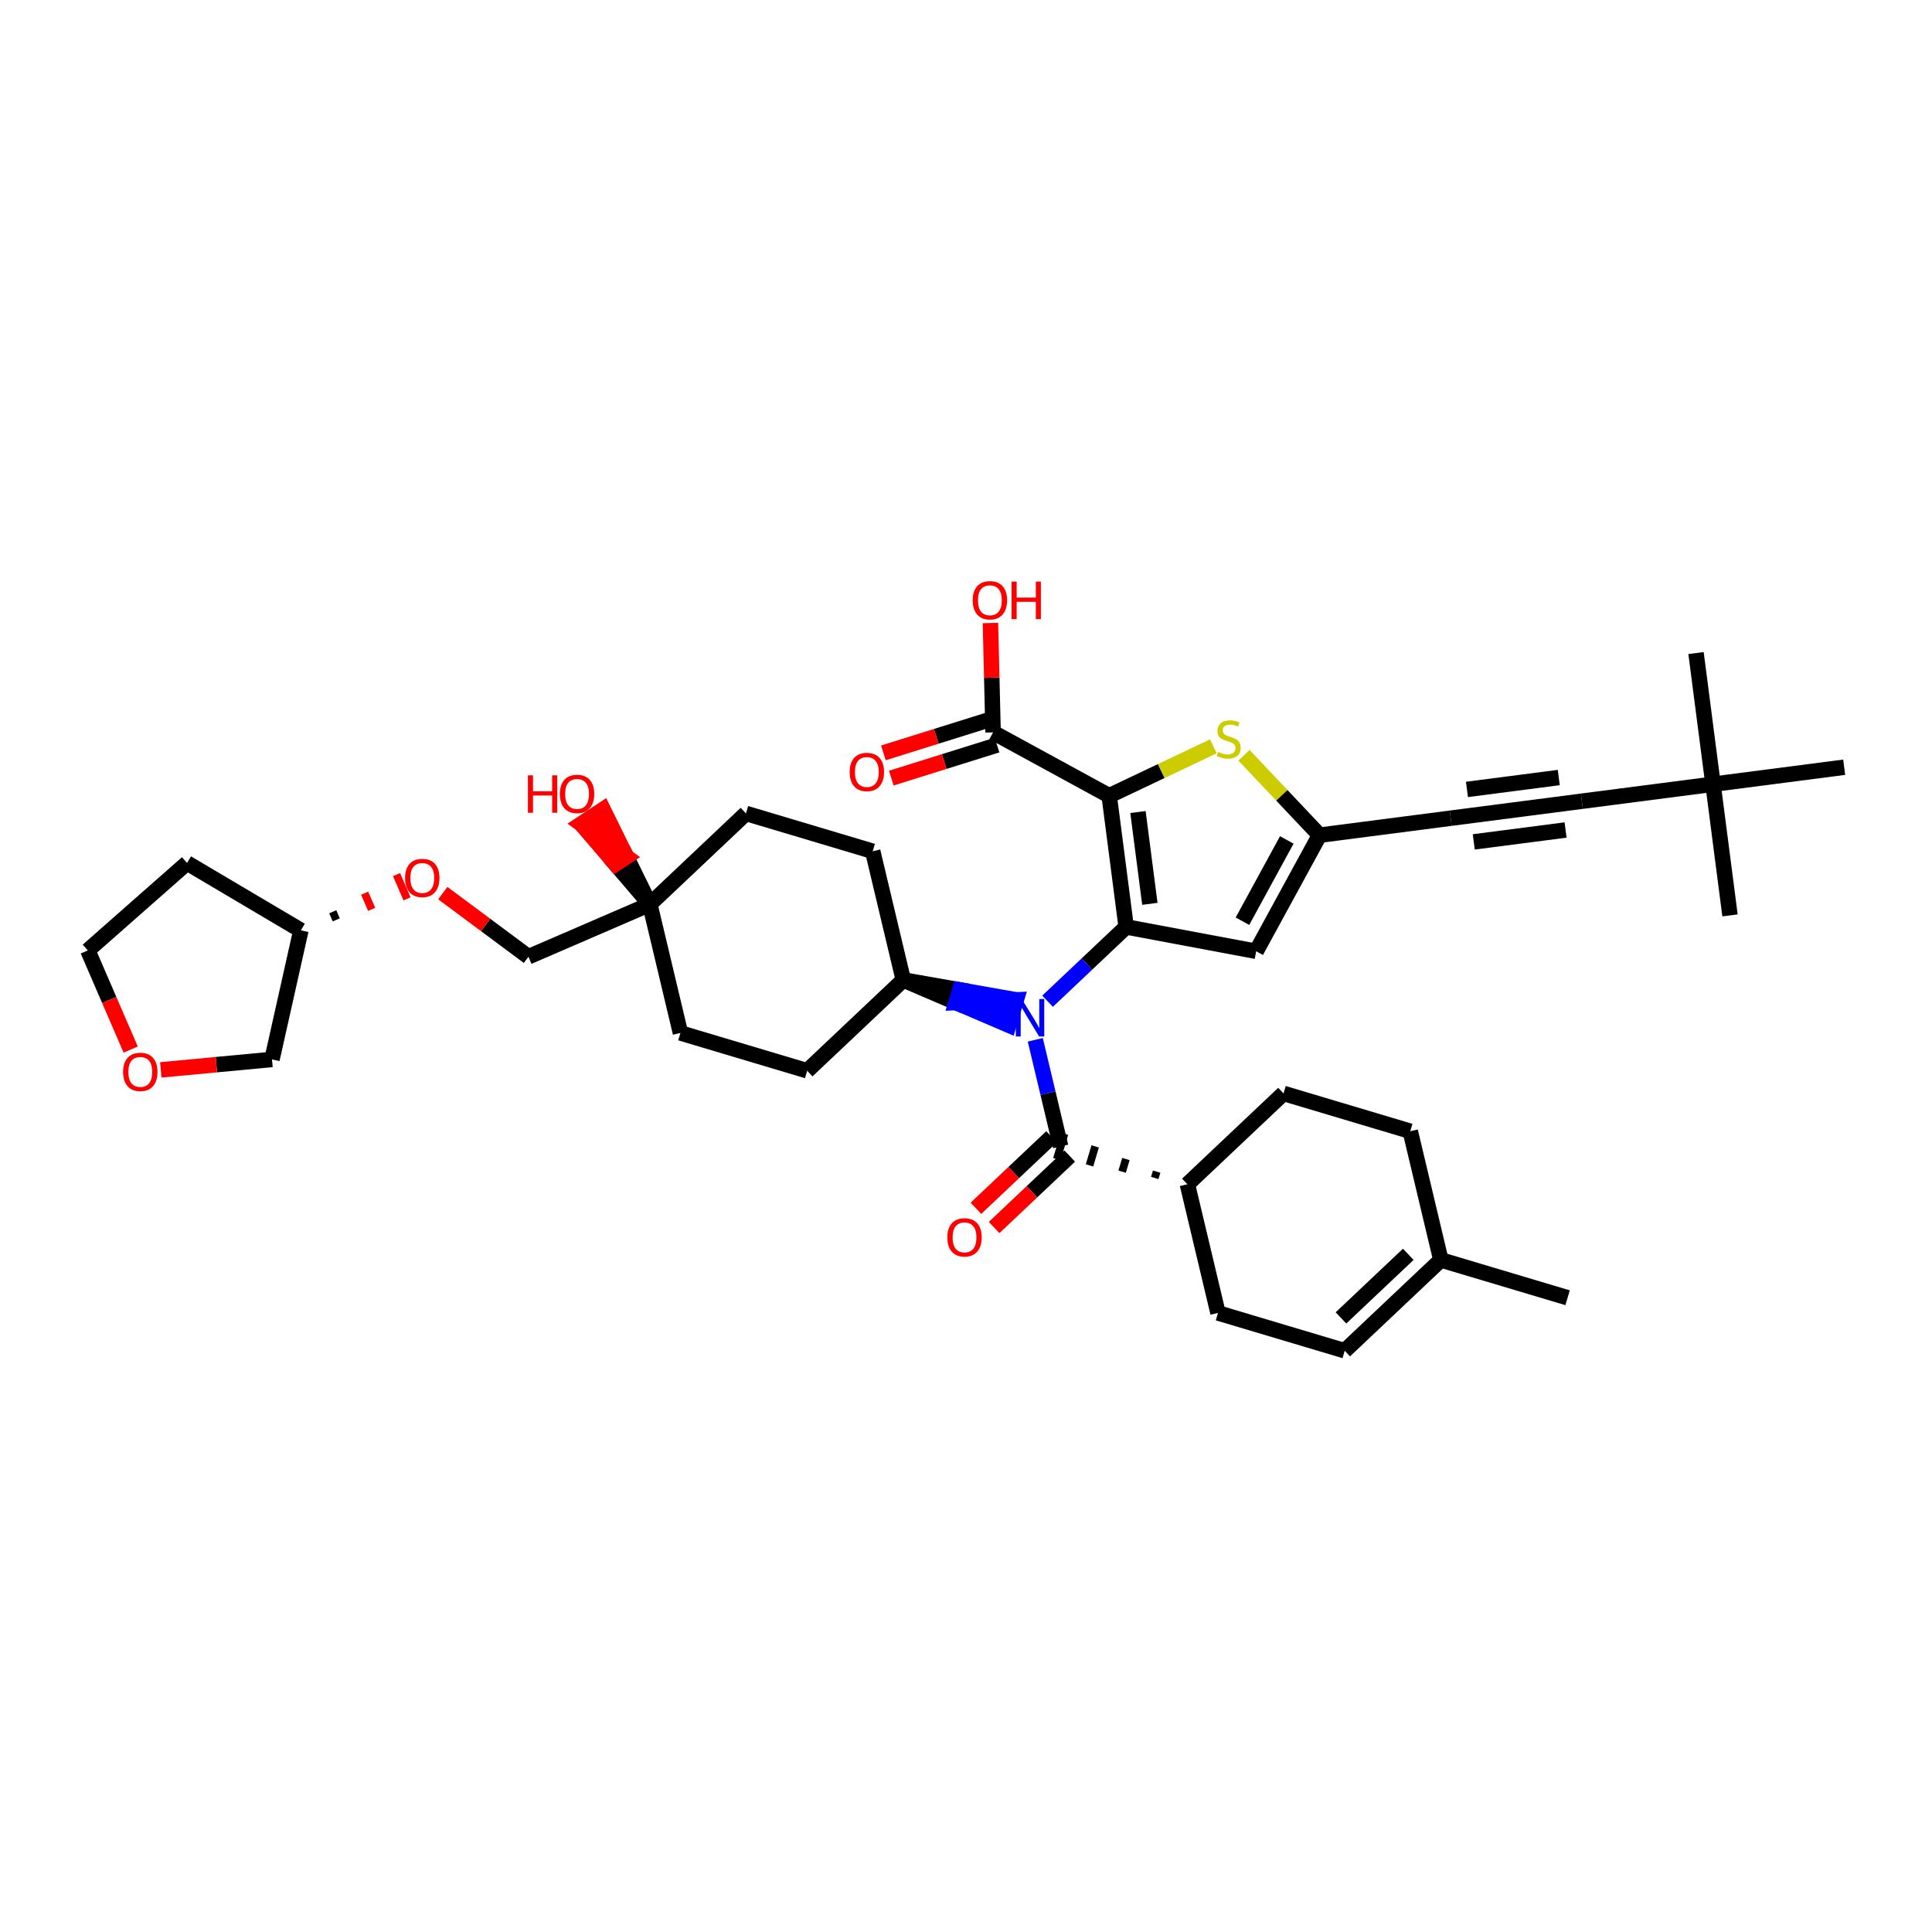 <?xml version='1.0' encoding='iso-8859-1'?>
<svg version='1.1' baseProfile='full'
              xmlns='http://www.w3.org/2000/svg'
                      xmlns:rdkit='http://www.rdkit.org/xml'
                      xmlns:xlink='http://www.w3.org/1999/xlink'
                  xml:space='preserve'
width='250px' height='250px' viewBox='0 0 250 250'>
<!-- END OF HEADER -->
<rect style='opacity:1.0;fill:#FFFFFF;stroke:none' width='250' height='250' x='0' y='0'> </rect>
<path class='bond-0 atom-0 atom-19' d='M 202.846,167.928 L 186.446,163.033' style='fill:none;fill-rule:evenodd;stroke:#000000;stroke-width:2.0px;stroke-linecap:butt;stroke-linejoin:miter;stroke-opacity:1' />
<path class='bond-1 atom-1 atom-28' d='M 219.465,84.505 L 221.664,101.478' style='fill:none;fill-rule:evenodd;stroke:#000000;stroke-width:2.0px;stroke-linecap:butt;stroke-linejoin:miter;stroke-opacity:1' />
<path class='bond-2 atom-2 atom-28' d='M 223.862,118.451 L 221.664,101.478' style='fill:none;fill-rule:evenodd;stroke:#000000;stroke-width:2.0px;stroke-linecap:butt;stroke-linejoin:miter;stroke-opacity:1' />
<path class='bond-3 atom-3 atom-28' d='M 238.636,99.28 L 221.664,101.478' style='fill:none;fill-rule:evenodd;stroke:#000000;stroke-width:2.0px;stroke-linecap:butt;stroke-linejoin:miter;stroke-opacity:1' />
<path class='bond-4 atom-4 atom-6' d='M 174.007,174.788 L 157.608,169.893' style='fill:none;fill-rule:evenodd;stroke:#000000;stroke-width:2.0px;stroke-linecap:butt;stroke-linejoin:miter;stroke-opacity:1' />
<path class='bond-5 atom-4 atom-19' d='M 174.007,174.788 L 186.446,163.033' style='fill:none;fill-rule:evenodd;stroke:#000000;stroke-width:2.0px;stroke-linecap:butt;stroke-linejoin:miter;stroke-opacity:1' />
<path class='bond-5 atom-4 atom-19' d='M 173.522,170.537 L 182.23,162.308' style='fill:none;fill-rule:evenodd;stroke:#000000;stroke-width:2.0px;stroke-linecap:butt;stroke-linejoin:miter;stroke-opacity:1' />
<path class='bond-6 atom-5 atom-7' d='M 182.486,146.383 L 166.086,141.488' style='fill:none;fill-rule:evenodd;stroke:#000000;stroke-width:2.0px;stroke-linecap:butt;stroke-linejoin:miter;stroke-opacity:1' />
<path class='bond-7 atom-5 atom-19' d='M 182.486,146.383 L 186.446,163.033' style='fill:none;fill-rule:evenodd;stroke:#000000;stroke-width:2.0px;stroke-linecap:butt;stroke-linejoin:miter;stroke-opacity:1' />
<path class='bond-8 atom-6 atom-20' d='M 157.608,169.893 L 153.647,153.243' style='fill:none;fill-rule:evenodd;stroke:#000000;stroke-width:2.0px;stroke-linecap:butt;stroke-linejoin:miter;stroke-opacity:1' />
<path class='bond-9 atom-7 atom-20' d='M 166.086,141.488 L 153.647,153.243' style='fill:none;fill-rule:evenodd;stroke:#000000;stroke-width:2.0px;stroke-linecap:butt;stroke-linejoin:miter;stroke-opacity:1' />
<path class='bond-10 atom-8 atom-13' d='M 104.449,138.558 L 88.049,133.663' style='fill:none;fill-rule:evenodd;stroke:#000000;stroke-width:2.0px;stroke-linecap:butt;stroke-linejoin:miter;stroke-opacity:1' />
<path class='bond-11 atom-8 atom-21' d='M 104.449,138.558 L 116.888,126.803' style='fill:none;fill-rule:evenodd;stroke:#000000;stroke-width:2.0px;stroke-linecap:butt;stroke-linejoin:miter;stroke-opacity:1' />
<path class='bond-12 atom-9 atom-14' d='M 112.927,110.153 L 96.528,105.258' style='fill:none;fill-rule:evenodd;stroke:#000000;stroke-width:2.0px;stroke-linecap:butt;stroke-linejoin:miter;stroke-opacity:1' />
<path class='bond-13 atom-9 atom-21' d='M 112.927,110.153 L 116.888,126.803' style='fill:none;fill-rule:evenodd;stroke:#000000;stroke-width:2.0px;stroke-linecap:butt;stroke-linejoin:miter;stroke-opacity:1' />
<path class='bond-14 atom-10 atom-12' d='M 187.718,105.875 L 204.691,103.677' style='fill:none;fill-rule:evenodd;stroke:#000000;stroke-width:2.0px;stroke-linecap:butt;stroke-linejoin:miter;stroke-opacity:1' />
<path class='bond-14 atom-10 atom-12' d='M 190.704,108.94 L 202.585,107.401' style='fill:none;fill-rule:evenodd;stroke:#000000;stroke-width:2.0px;stroke-linecap:butt;stroke-linejoin:miter;stroke-opacity:1' />
<path class='bond-14 atom-10 atom-12' d='M 189.824,102.151 L 201.705,100.612' style='fill:none;fill-rule:evenodd;stroke:#000000;stroke-width:2.0px;stroke-linecap:butt;stroke-linejoin:miter;stroke-opacity:1' />
<path class='bond-15 atom-10 atom-23' d='M 187.718,105.875 L 170.745,108.073' style='fill:none;fill-rule:evenodd;stroke:#000000;stroke-width:2.0px;stroke-linecap:butt;stroke-linejoin:miter;stroke-opacity:1' />
<path class='bond-16 atom-11 atom-15' d='M 24.205,111.67 L 11.364,122.984' style='fill:none;fill-rule:evenodd;stroke:#000000;stroke-width:2.0px;stroke-linecap:butt;stroke-linejoin:miter;stroke-opacity:1' />
<path class='bond-17 atom-11 atom-22' d='M 24.205,111.67 L 38.934,120.387' style='fill:none;fill-rule:evenodd;stroke:#000000;stroke-width:2.0px;stroke-linecap:butt;stroke-linejoin:miter;stroke-opacity:1' />
<path class='bond-18 atom-12 atom-28' d='M 204.691,103.677 L 221.664,101.478' style='fill:none;fill-rule:evenodd;stroke:#000000;stroke-width:2.0px;stroke-linecap:butt;stroke-linejoin:miter;stroke-opacity:1' />
<path class='bond-19 atom-13 atom-29' d='M 88.049,133.663 L 84.088,117.013' style='fill:none;fill-rule:evenodd;stroke:#000000;stroke-width:2.0px;stroke-linecap:butt;stroke-linejoin:miter;stroke-opacity:1' />
<path class='bond-20 atom-14 atom-29' d='M 96.528,105.258 L 84.088,117.013' style='fill:none;fill-rule:evenodd;stroke:#000000;stroke-width:2.0px;stroke-linecap:butt;stroke-linejoin:miter;stroke-opacity:1' />
<path class='bond-21 atom-15 atom-35' d='M 11.364,122.984 L 14.137,129.399' style='fill:none;fill-rule:evenodd;stroke:#000000;stroke-width:2.0px;stroke-linecap:butt;stroke-linejoin:miter;stroke-opacity:1' />
<path class='bond-21 atom-15 atom-35' d='M 14.137,129.399 L 16.911,135.814' style='fill:none;fill-rule:evenodd;stroke:#FF0000;stroke-width:2.0px;stroke-linecap:butt;stroke-linejoin:miter;stroke-opacity:1' />
<path class='bond-22 atom-16 atom-23' d='M 162.548,123.097 L 170.745,108.073' style='fill:none;fill-rule:evenodd;stroke:#000000;stroke-width:2.0px;stroke-linecap:butt;stroke-linejoin:miter;stroke-opacity:1' />
<path class='bond-22 atom-16 atom-23' d='M 160.773,119.204 L 166.511,108.687' style='fill:none;fill-rule:evenodd;stroke:#000000;stroke-width:2.0px;stroke-linecap:butt;stroke-linejoin:miter;stroke-opacity:1' />
<path class='bond-23 atom-16 atom-24' d='M 162.548,123.097 L 145.726,119.943' style='fill:none;fill-rule:evenodd;stroke:#000000;stroke-width:2.0px;stroke-linecap:butt;stroke-linejoin:miter;stroke-opacity:1' />
<path class='bond-24 atom-17 atom-22' d='M 35.194,137.088 L 38.934,120.387' style='fill:none;fill-rule:evenodd;stroke:#000000;stroke-width:2.0px;stroke-linecap:butt;stroke-linejoin:miter;stroke-opacity:1' />
<path class='bond-25 atom-17 atom-35' d='M 35.194,137.088 L 28.001,137.766' style='fill:none;fill-rule:evenodd;stroke:#000000;stroke-width:2.0px;stroke-linecap:butt;stroke-linejoin:miter;stroke-opacity:1' />
<path class='bond-25 atom-17 atom-35' d='M 28.001,137.766 L 20.808,138.443' style='fill:none;fill-rule:evenodd;stroke:#FF0000;stroke-width:2.0px;stroke-linecap:butt;stroke-linejoin:miter;stroke-opacity:1' />
<path class='bond-26 atom-18 atom-29' d='M 68.379,123.804 L 84.088,117.013' style='fill:none;fill-rule:evenodd;stroke:#000000;stroke-width:2.0px;stroke-linecap:butt;stroke-linejoin:miter;stroke-opacity:1' />
<path class='bond-27 atom-18 atom-36' d='M 68.379,123.804 L 62.837,119.686' style='fill:none;fill-rule:evenodd;stroke:#000000;stroke-width:2.0px;stroke-linecap:butt;stroke-linejoin:miter;stroke-opacity:1' />
<path class='bond-27 atom-18 atom-36' d='M 62.837,119.686 L 57.296,115.567' style='fill:none;fill-rule:evenodd;stroke:#FF0000;stroke-width:2.0px;stroke-linecap:butt;stroke-linejoin:miter;stroke-opacity:1' />
<path class='bond-28 atom-20 atom-26' d='M 149.67,151.609 L 149.425,152.429' style='fill:none;fill-rule:evenodd;stroke:#000000;stroke-width:1.0px;stroke-linecap:butt;stroke-linejoin:miter;stroke-opacity:1' />
<path class='bond-28 atom-20 atom-26' d='M 145.692,149.975 L 145.203,151.615' style='fill:none;fill-rule:evenodd;stroke:#000000;stroke-width:1.0px;stroke-linecap:butt;stroke-linejoin:miter;stroke-opacity:1' />
<path class='bond-28 atom-20 atom-26' d='M 141.715,148.342 L 140.98,150.802' style='fill:none;fill-rule:evenodd;stroke:#000000;stroke-width:1.0px;stroke-linecap:butt;stroke-linejoin:miter;stroke-opacity:1' />
<path class='bond-28 atom-20 atom-26' d='M 137.737,146.708 L 136.758,149.988' style='fill:none;fill-rule:evenodd;stroke:#000000;stroke-width:1.0px;stroke-linecap:butt;stroke-linejoin:miter;stroke-opacity:1' />
<path class='bond-29 atom-21 atom-30' d='M 116.888,126.803 L 123.71,129.732 L 124.199,128.092 Z' style='fill:#000000;fill-rule:evenodd;fill-opacity:1;stroke:#000000;stroke-width:2.0px;stroke-linecap:butt;stroke-linejoin:miter;stroke-opacity:1;' />
<path class='bond-29 atom-21 atom-30' d='M 123.71,129.732 L 131.511,129.382 L 130.532,132.661 Z' style='fill:#0000FF;fill-rule:evenodd;fill-opacity:1;stroke:#0000FF;stroke-width:2.0px;stroke-linecap:butt;stroke-linejoin:miter;stroke-opacity:1;' />
<path class='bond-29 atom-21 atom-30' d='M 123.71,129.732 L 124.199,128.092 L 131.511,129.382 Z' style='fill:#0000FF;fill-rule:evenodd;fill-opacity:1;stroke:#0000FF;stroke-width:2.0px;stroke-linecap:butt;stroke-linejoin:miter;stroke-opacity:1;' />
<path class='bond-30 atom-22 atom-36' d='M 43.512,119.029 L 43.059,117.982' style='fill:none;fill-rule:evenodd;stroke:#000000;stroke-width:1.0px;stroke-linecap:butt;stroke-linejoin:miter;stroke-opacity:1' />
<path class='bond-30 atom-22 atom-36' d='M 48.091,117.671 L 47.185,115.577' style='fill:none;fill-rule:evenodd;stroke:#FF0000;stroke-width:1.0px;stroke-linecap:butt;stroke-linejoin:miter;stroke-opacity:1' />
<path class='bond-30 atom-22 atom-36' d='M 52.669,116.313 L 51.311,113.171' style='fill:none;fill-rule:evenodd;stroke:#FF0000;stroke-width:1.0px;stroke-linecap:butt;stroke-linejoin:miter;stroke-opacity:1' />
<path class='bond-31 atom-23 atom-37' d='M 170.745,108.073 L 165.859,102.903' style='fill:none;fill-rule:evenodd;stroke:#000000;stroke-width:2.0px;stroke-linecap:butt;stroke-linejoin:miter;stroke-opacity:1' />
<path class='bond-31 atom-23 atom-37' d='M 165.859,102.903 L 160.972,97.732' style='fill:none;fill-rule:evenodd;stroke:#CCCC00;stroke-width:2.0px;stroke-linecap:butt;stroke-linejoin:miter;stroke-opacity:1' />
<path class='bond-32 atom-24 atom-25' d='M 145.726,119.943 L 143.528,102.97' style='fill:none;fill-rule:evenodd;stroke:#000000;stroke-width:2.0px;stroke-linecap:butt;stroke-linejoin:miter;stroke-opacity:1' />
<path class='bond-32 atom-24 atom-25' d='M 148.791,116.957 L 147.252,105.076' style='fill:none;fill-rule:evenodd;stroke:#000000;stroke-width:2.0px;stroke-linecap:butt;stroke-linejoin:miter;stroke-opacity:1' />
<path class='bond-33 atom-24 atom-30' d='M 145.726,119.943 L 140.64,124.75' style='fill:none;fill-rule:evenodd;stroke:#000000;stroke-width:2.0px;stroke-linecap:butt;stroke-linejoin:miter;stroke-opacity:1' />
<path class='bond-33 atom-24 atom-30' d='M 140.64,124.75 L 135.553,129.557' style='fill:none;fill-rule:evenodd;stroke:#0000FF;stroke-width:2.0px;stroke-linecap:butt;stroke-linejoin:miter;stroke-opacity:1' />
<path class='bond-34 atom-25 atom-27' d='M 143.528,102.97 L 128.504,94.772' style='fill:none;fill-rule:evenodd;stroke:#000000;stroke-width:2.0px;stroke-linecap:butt;stroke-linejoin:miter;stroke-opacity:1' />
<path class='bond-35 atom-25 atom-37' d='M 143.528,102.97 L 150.268,99.772' style='fill:none;fill-rule:evenodd;stroke:#000000;stroke-width:2.0px;stroke-linecap:butt;stroke-linejoin:miter;stroke-opacity:1' />
<path class='bond-35 atom-25 atom-37' d='M 150.268,99.772 L 157.009,96.575' style='fill:none;fill-rule:evenodd;stroke:#CCCC00;stroke-width:2.0px;stroke-linecap:butt;stroke-linejoin:miter;stroke-opacity:1' />
<path class='bond-36 atom-26 atom-30' d='M 137.248,148.348 L 135.607,141.449' style='fill:none;fill-rule:evenodd;stroke:#000000;stroke-width:2.0px;stroke-linecap:butt;stroke-linejoin:miter;stroke-opacity:1' />
<path class='bond-36 atom-26 atom-30' d='M 135.607,141.449 L 133.965,134.549' style='fill:none;fill-rule:evenodd;stroke:#0000FF;stroke-width:2.0px;stroke-linecap:butt;stroke-linejoin:miter;stroke-opacity:1' />
<path class='bond-37 atom-26 atom-31' d='M 136.072,147.104 L 131.179,151.728' style='fill:none;fill-rule:evenodd;stroke:#000000;stroke-width:2.0px;stroke-linecap:butt;stroke-linejoin:miter;stroke-opacity:1' />
<path class='bond-37 atom-26 atom-31' d='M 131.179,151.728 L 126.286,156.352' style='fill:none;fill-rule:evenodd;stroke:#FF0000;stroke-width:2.0px;stroke-linecap:butt;stroke-linejoin:miter;stroke-opacity:1' />
<path class='bond-37 atom-26 atom-31' d='M 138.423,149.592 L 133.53,154.216' style='fill:none;fill-rule:evenodd;stroke:#000000;stroke-width:2.0px;stroke-linecap:butt;stroke-linejoin:miter;stroke-opacity:1' />
<path class='bond-37 atom-26 atom-31' d='M 133.53,154.216 L 128.637,158.84' style='fill:none;fill-rule:evenodd;stroke:#FF0000;stroke-width:2.0px;stroke-linecap:butt;stroke-linejoin:miter;stroke-opacity:1' />
<path class='bond-38 atom-27 atom-32' d='M 127.993,93.139 L 121.153,95.28' style='fill:none;fill-rule:evenodd;stroke:#000000;stroke-width:2.0px;stroke-linecap:butt;stroke-linejoin:miter;stroke-opacity:1' />
<path class='bond-38 atom-27 atom-32' d='M 121.153,95.28 L 114.312,97.42' style='fill:none;fill-rule:evenodd;stroke:#FF0000;stroke-width:2.0px;stroke-linecap:butt;stroke-linejoin:miter;stroke-opacity:1' />
<path class='bond-38 atom-27 atom-32' d='M 129.015,96.406 L 122.175,98.546' style='fill:none;fill-rule:evenodd;stroke:#000000;stroke-width:2.0px;stroke-linecap:butt;stroke-linejoin:miter;stroke-opacity:1' />
<path class='bond-38 atom-27 atom-32' d='M 122.175,98.546 L 115.335,100.687' style='fill:none;fill-rule:evenodd;stroke:#FF0000;stroke-width:2.0px;stroke-linecap:butt;stroke-linejoin:miter;stroke-opacity:1' />
<path class='bond-39 atom-27 atom-33' d='M 128.504,94.772 L 128.334,87.695' style='fill:none;fill-rule:evenodd;stroke:#000000;stroke-width:2.0px;stroke-linecap:butt;stroke-linejoin:miter;stroke-opacity:1' />
<path class='bond-39 atom-27 atom-33' d='M 128.334,87.695 L 128.163,80.617' style='fill:none;fill-rule:evenodd;stroke:#FF0000;stroke-width:2.0px;stroke-linecap:butt;stroke-linejoin:miter;stroke-opacity:1' />
<path class='bond-40 atom-29 atom-34' d='M 84.088,117.013 L 81.068,110.873 L 79.639,111.815 Z' style='fill:#000000;fill-rule:evenodd;fill-opacity:1;stroke:#000000;stroke-width:2.0px;stroke-linecap:butt;stroke-linejoin:miter;stroke-opacity:1;' />
<path class='bond-40 atom-29 atom-34' d='M 81.068,110.873 L 75.189,106.617 L 78.048,104.734 Z' style='fill:#FF0000;fill-rule:evenodd;fill-opacity:1;stroke:#FF0000;stroke-width:2.0px;stroke-linecap:butt;stroke-linejoin:miter;stroke-opacity:1;' />
<path class='bond-40 atom-29 atom-34' d='M 81.068,110.873 L 79.639,111.815 L 75.189,106.617 Z' style='fill:#FF0000;fill-rule:evenodd;fill-opacity:1;stroke:#FF0000;stroke-width:2.0px;stroke-linecap:butt;stroke-linejoin:miter;stroke-opacity:1;' />
<path  class='atom-30' d='M 132.216 129.274
L 133.804 131.842
Q 133.961 132.095, 134.215 132.554
Q 134.468 133.012, 134.482 133.04
L 134.482 129.274
L 135.125 129.274
L 135.125 134.121
L 134.461 134.121
L 132.757 131.315
Q 132.558 130.986, 132.346 130.609
Q 132.141 130.233, 132.079 130.116
L 132.079 134.121
L 131.449 134.121
L 131.449 129.274
L 132.216 129.274
' fill='#0000FF'/>
<path  class='atom-31' d='M 122.584 160.116
Q 122.584 158.953, 123.159 158.302
Q 123.734 157.652, 124.809 157.652
Q 125.883 157.652, 126.459 158.302
Q 127.034 158.953, 127.034 160.116
Q 127.034 161.294, 126.452 161.965
Q 125.87 162.629, 124.809 162.629
Q 123.741 162.629, 123.159 161.965
Q 122.584 161.301, 122.584 160.116
M 124.809 162.081
Q 125.548 162.081, 125.945 161.588
Q 126.349 161.089, 126.349 160.116
Q 126.349 159.165, 125.945 158.686
Q 125.548 158.2, 124.809 158.2
Q 124.069 158.2, 123.665 158.679
Q 123.268 159.158, 123.268 160.116
Q 123.268 161.095, 123.665 161.588
Q 124.069 162.081, 124.809 162.081
' fill='#FF0000'/>
<path  class='atom-32' d='M 109.946 99.898
Q 109.946 98.734, 110.521 98.084
Q 111.096 97.433, 112.171 97.433
Q 113.246 97.433, 113.821 98.084
Q 114.396 98.734, 114.396 99.898
Q 114.396 101.075, 113.814 101.746
Q 113.232 102.41, 112.171 102.41
Q 111.103 102.41, 110.521 101.746
Q 109.946 101.082, 109.946 99.898
M 112.171 101.862
Q 112.91 101.862, 113.307 101.369
Q 113.711 100.87, 113.711 99.898
Q 113.711 98.946, 113.307 98.467
Q 112.91 97.981, 112.171 97.981
Q 111.432 97.981, 111.028 98.46
Q 110.631 98.939, 110.631 99.898
Q 110.631 100.877, 111.028 101.369
Q 111.432 101.862, 112.171 101.862
' fill='#FF0000'/>
<path  class='atom-33' d='M 125.867 77.677
Q 125.867 76.513, 126.442 75.862
Q 127.017 75.212, 128.092 75.212
Q 129.167 75.212, 129.742 75.862
Q 130.317 76.513, 130.317 77.677
Q 130.317 78.854, 129.735 79.525
Q 129.153 80.189, 128.092 80.189
Q 127.024 80.189, 126.442 79.525
Q 125.867 78.861, 125.867 77.677
M 128.092 79.641
Q 128.831 79.641, 129.228 79.148
Q 129.632 78.649, 129.632 77.677
Q 129.632 76.725, 129.228 76.246
Q 128.831 75.76, 128.092 75.76
Q 127.353 75.76, 126.949 76.239
Q 126.552 76.718, 126.552 77.677
Q 126.552 78.656, 126.949 79.148
Q 127.353 79.641, 128.092 79.641
' fill='#FF0000'/>
<path  class='atom-33' d='M 130.899 75.267
L 131.556 75.267
L 131.556 77.327
L 134.034 77.327
L 134.034 75.267
L 134.691 75.267
L 134.691 80.114
L 134.034 80.114
L 134.034 77.875
L 131.556 77.875
L 131.556 80.114
L 130.899 80.114
L 130.899 75.267
' fill='#FF0000'/>
<path  class='atom-34' d='M 68.312 100.325
L 68.97 100.325
L 68.97 102.386
L 71.448 102.386
L 71.448 100.325
L 72.105 100.325
L 72.105 105.172
L 71.448 105.172
L 71.448 102.934
L 68.97 102.934
L 68.97 105.172
L 68.312 105.172
L 68.312 100.325
' fill='#FF0000'/>
<path  class='atom-34' d='M 72.447 102.735
Q 72.447 101.571, 73.022 100.921
Q 73.597 100.271, 74.672 100.271
Q 75.747 100.271, 76.322 100.921
Q 76.897 101.571, 76.897 102.735
Q 76.897 103.913, 76.315 104.584
Q 75.733 105.248, 74.672 105.248
Q 73.604 105.248, 73.022 104.584
Q 72.447 103.919, 72.447 102.735
M 74.672 104.7
Q 75.412 104.7, 75.808 104.207
Q 76.212 103.707, 76.212 102.735
Q 76.212 101.784, 75.808 101.304
Q 75.412 100.818, 74.672 100.818
Q 73.933 100.818, 73.529 101.298
Q 73.132 101.777, 73.132 102.735
Q 73.132 103.714, 73.529 104.207
Q 73.933 104.7, 74.672 104.7
' fill='#FF0000'/>
<path  class='atom-35' d='M 15.93 138.707
Q 15.93 137.543, 16.505 136.893
Q 17.081 136.242, 18.155 136.242
Q 19.23 136.242, 19.805 136.893
Q 20.38 137.543, 20.38 138.707
Q 20.38 139.884, 19.798 140.555
Q 19.216 141.219, 18.155 141.219
Q 17.087 141.219, 16.505 140.555
Q 15.93 139.891, 15.93 138.707
M 18.155 140.671
Q 18.895 140.671, 19.292 140.179
Q 19.696 139.679, 19.696 138.707
Q 19.696 137.755, 19.292 137.276
Q 18.895 136.79, 18.155 136.79
Q 17.416 136.79, 17.012 137.269
Q 16.615 137.748, 16.615 138.707
Q 16.615 139.686, 17.012 140.179
Q 17.416 140.671, 18.155 140.671
' fill='#FF0000'/>
<path  class='atom-36' d='M 52.418 113.609
Q 52.418 112.445, 52.993 111.795
Q 53.568 111.145, 54.643 111.145
Q 55.718 111.145, 56.293 111.795
Q 56.868 112.445, 56.868 113.609
Q 56.868 114.787, 56.286 115.458
Q 55.704 116.122, 54.643 116.122
Q 53.575 116.122, 52.993 115.458
Q 52.418 114.794, 52.418 113.609
M 54.643 115.574
Q 55.382 115.574, 55.779 115.081
Q 56.183 114.581, 56.183 113.609
Q 56.183 112.658, 55.779 112.178
Q 55.382 111.692, 54.643 111.692
Q 53.904 111.692, 53.5 112.172
Q 53.102 112.651, 53.102 113.609
Q 53.102 114.588, 53.5 115.081
Q 53.904 115.574, 54.643 115.574
' fill='#FF0000'/>
<path  class='atom-37' d='M 157.621 97.298
Q 157.676 97.319, 157.902 97.414
Q 158.128 97.51, 158.374 97.572
Q 158.628 97.627, 158.874 97.627
Q 159.333 97.627, 159.6 97.407
Q 159.867 97.182, 159.867 96.791
Q 159.867 96.524, 159.73 96.36
Q 159.6 96.196, 159.394 96.107
Q 159.189 96.018, 158.847 95.915
Q 158.415 95.785, 158.155 95.662
Q 157.902 95.539, 157.717 95.278
Q 157.539 95.018, 157.539 94.58
Q 157.539 93.971, 157.95 93.594
Q 158.367 93.218, 159.189 93.218
Q 159.75 93.218, 160.387 93.485
L 160.23 94.012
Q 159.648 93.772, 159.209 93.772
Q 158.737 93.772, 158.477 93.971
Q 158.217 94.163, 158.224 94.498
Q 158.224 94.758, 158.354 94.916
Q 158.491 95.073, 158.682 95.162
Q 158.881 95.251, 159.209 95.354
Q 159.648 95.491, 159.908 95.628
Q 160.168 95.764, 160.353 96.045
Q 160.544 96.319, 160.544 96.791
Q 160.544 97.462, 160.093 97.825
Q 159.648 98.181, 158.901 98.181
Q 158.47 98.181, 158.142 98.085
Q 157.82 97.996, 157.436 97.839
L 157.621 97.298
' fill='#CCCC00'/>
</svg>
